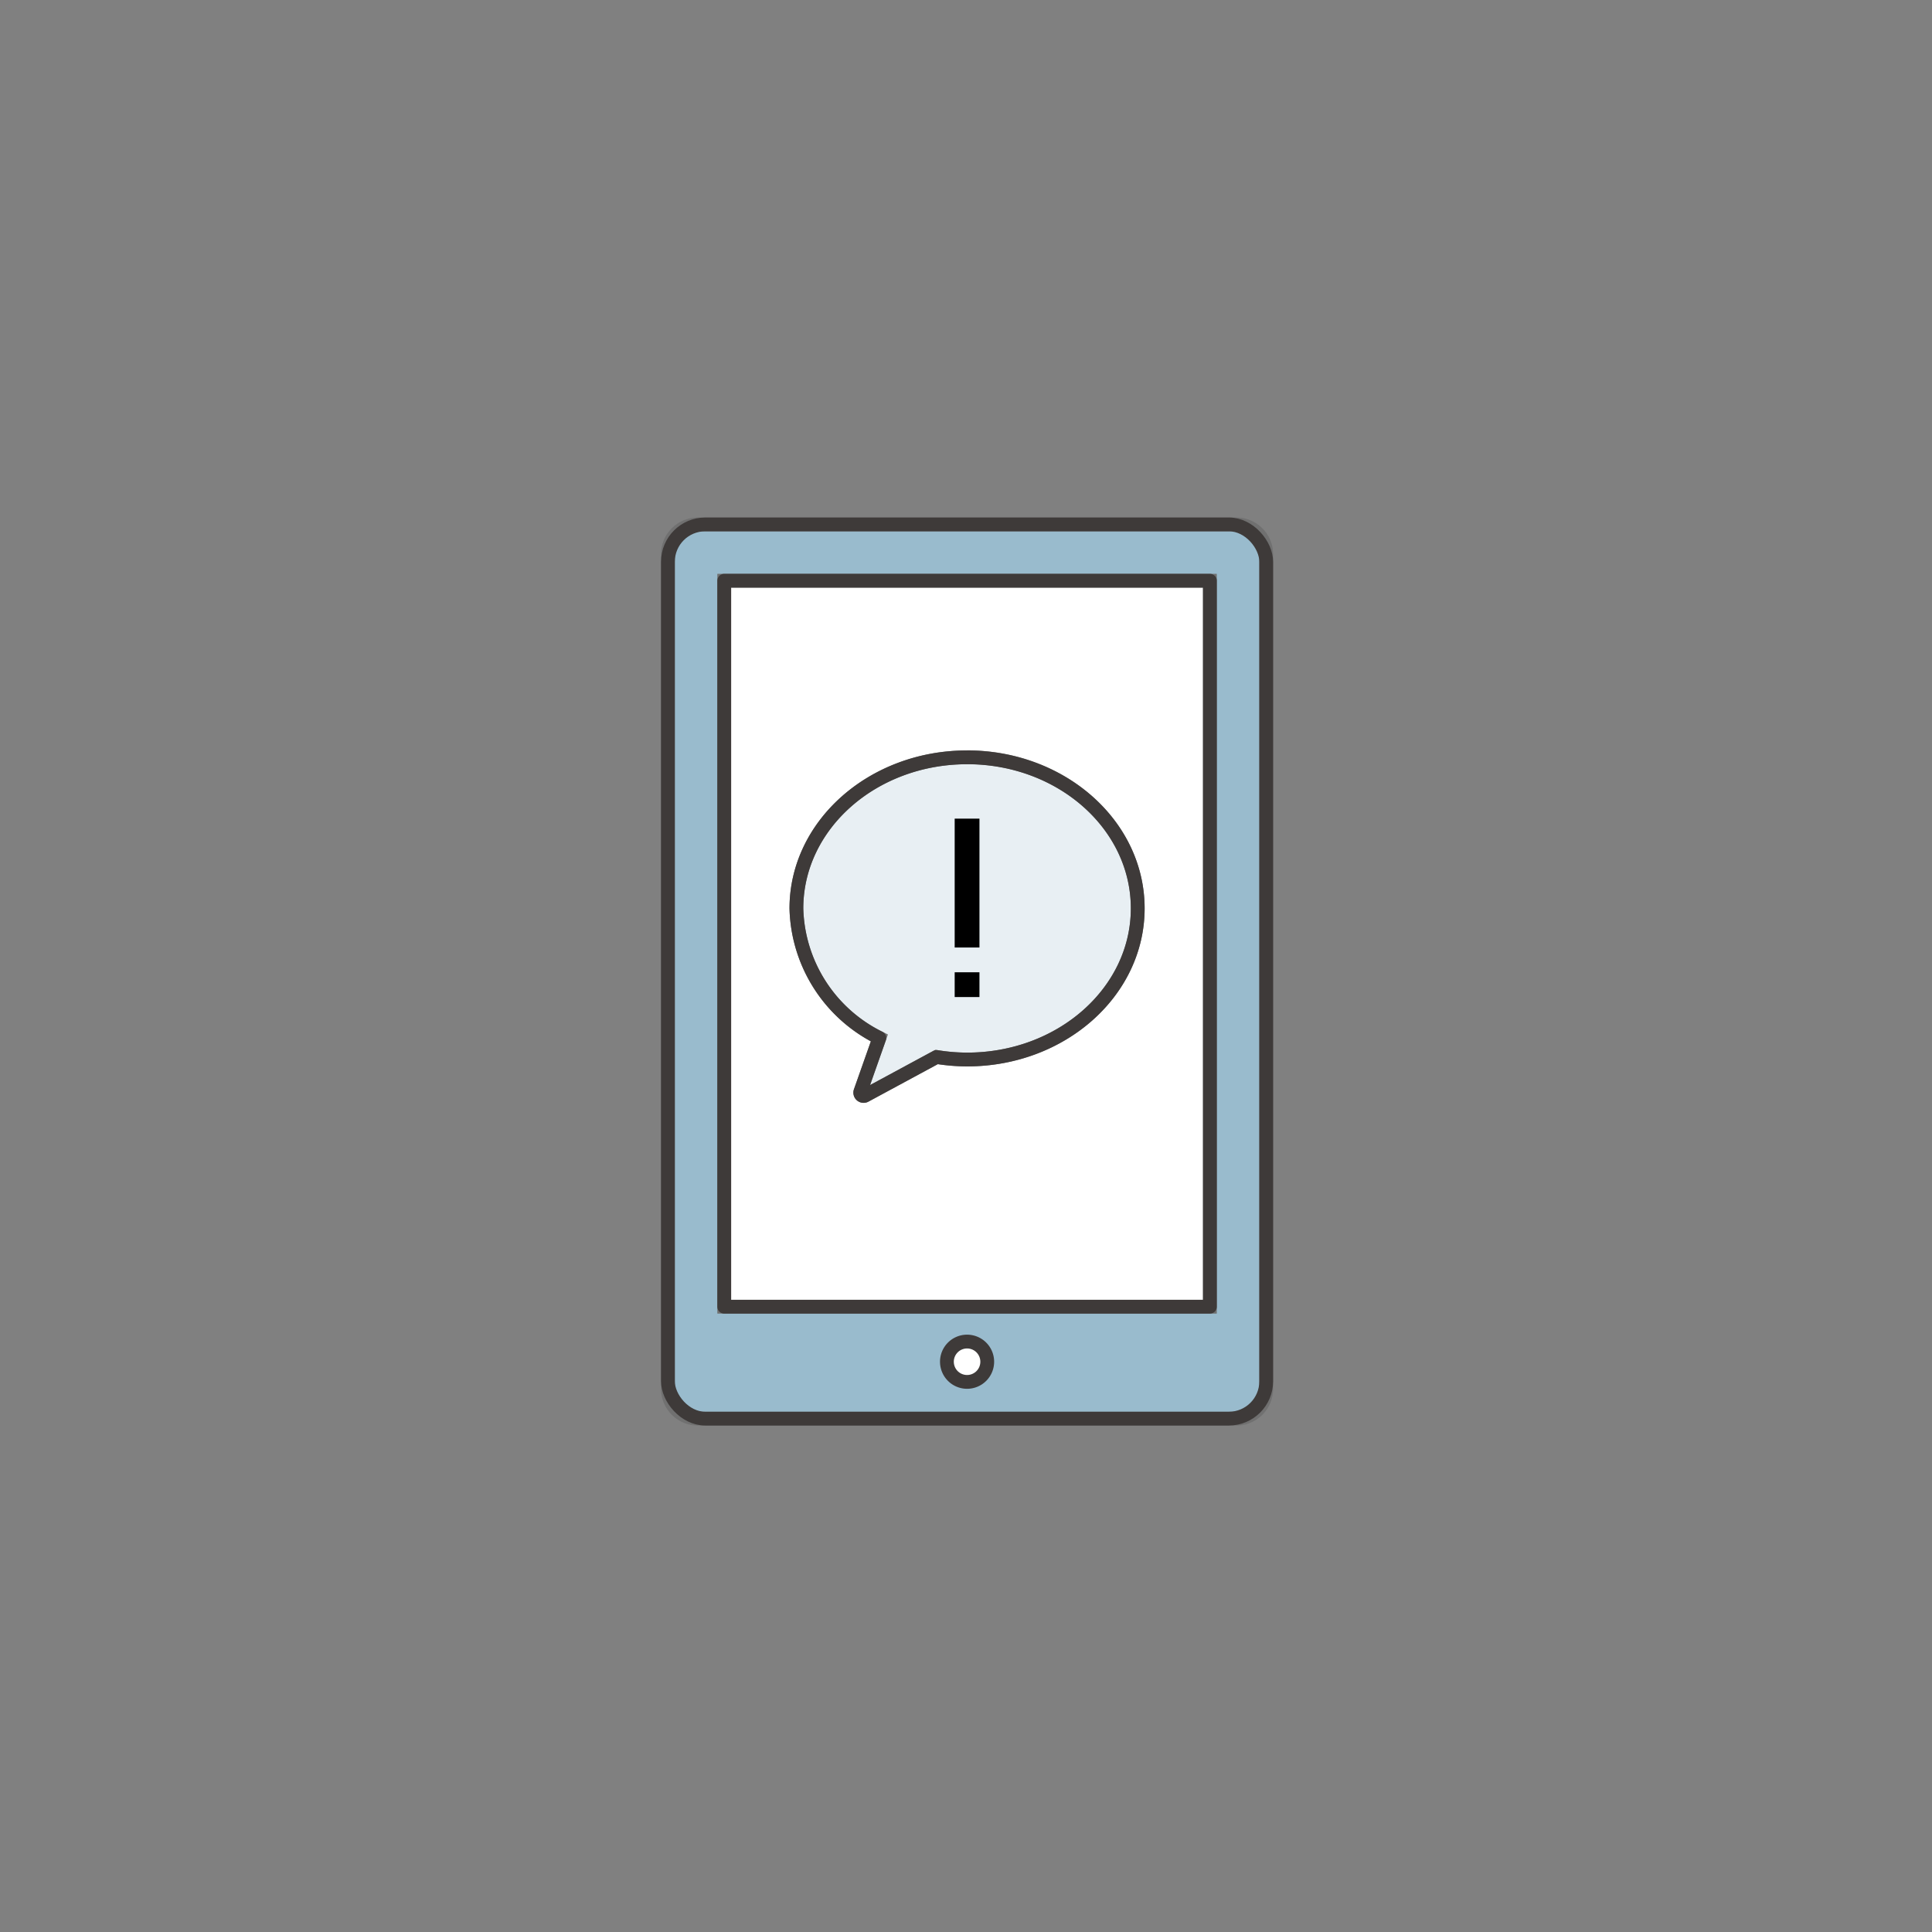<svg xmlns="http://www.w3.org/2000/svg" width="140" height="140" viewBox="0 0 140 140">
  <rect x="0" y="0" width="140" height="140" fill="#808080" stroke="none"/>
  <g id="グループ_7315" data-name="グループ 7315" transform="translate(8639 -3205)">
    <rect id="長方形_3503" data-name="長方形 3503" width="140" height="140" transform="translate(-8639 3205)" fill="none"/>
    <g id="グループ_6552" data-name="グループ 6552" transform="translate(-10192 -1159)">
      <g id="グループ_6257" data-name="グループ 6257" transform="translate(1601.4 4402)">
        <path id="パス_116044" data-name="パス 116044" d="M968.806,340.333H929.782a2.166,2.166,0,0,1-2.166-2.166V277.7a2.166,2.166,0,0,1,2.166-2.166h39.024a2.166,2.166,0,0,1,2.166,2.166v60.469a2.166,2.166,0,0,1-2.166,2.166" transform="translate(-927.616 -275.533)" fill="#99bbcd" stroke="#707070" stroke-width="1"/>
        <rect id="長方形_3364" data-name="長方形 3364" width="43.355" height="64.8" rx="2.707" transform="translate(0 0)" fill="none" stroke="#3e3a39" stroke-linecap="round" stroke-linejoin="round" stroke-width="1"/>
        <rect id="長方形_3365" data-name="長方形 3365" width="35.194" height="52.608" transform="translate(4.08 4.081)" fill="#fff" stroke="#707070" stroke-width="1"/>
        <rect id="長方形_3366" data-name="長方形 3366" width="35.194" height="52.608" transform="translate(4.08 4.081)" fill="none" stroke="#3e3a39" stroke-linecap="square" stroke-linejoin="round" stroke-width="1"/>
        <path id="パス_116045" data-name="パス 116045" d="M951.621,296.632c-6.83,0-12.367,4.9-12.367,10.952a10.758,10.758,0,0,0,6.012,9.383l-1.368,3.878a.241.241,0,0,0,.333.3l5.182-2.8a13.9,13.9,0,0,0,2.208.184c6.83,0,12.367-4.9,12.367-10.952s-5.537-10.952-12.367-10.952" transform="translate(-929.944 -279.753)" fill="#e8eff3" stroke="#707070" stroke-width="1"/>
        <path id="パス_116046" data-name="パス 116046" d="M951.621,296.632c-6.83,0-12.367,4.9-12.367,10.952a10.758,10.758,0,0,0,6.012,9.383l-1.368,3.878a.241.241,0,0,0,.333.3l5.182-2.8a13.9,13.9,0,0,0,2.208.184c6.83,0,12.367-4.9,12.367-10.952S958.452,296.632,951.621,296.632Z" transform="translate(-929.944 -279.753)" fill="none" stroke="#3e3a39" stroke-linecap="square" stroke-linejoin="round" stroke-width="1"/>
        <rect id="長方形_3367" data-name="長方形 3367" width="1.795" height="9.338" transform="translate(20.78 21.322)"/>
        <rect id="長方形_3368" data-name="長方形 3368" width="1.795" height="1.795" transform="translate(20.78 32.455)"/>
        <path id="パス_116047" data-name="パス 116047" d="M955.809,351.014a1.461,1.461,0,1,1-1.462-1.462,1.462,1.462,0,0,1,1.462,1.462" transform="translate(-932.67 -290.337)" fill="#fff"/>
        <path id="パス_116048" data-name="パス 116048" d="M955.809,351.014a1.461,1.461,0,1,1-1.462-1.462A1.462,1.462,0,0,1,955.809,351.014Z" transform="translate(-932.67 -290.337)" fill="none" stroke="#3e3a39" stroke-linecap="square" stroke-linejoin="round" stroke-width="1"/>
      </g>
      <rect id="長方形_3427" data-name="長方形 3427" width="80" height="80" transform="translate(1583 4394)" fill="none"/>
    </g>
  </g>
</svg>
